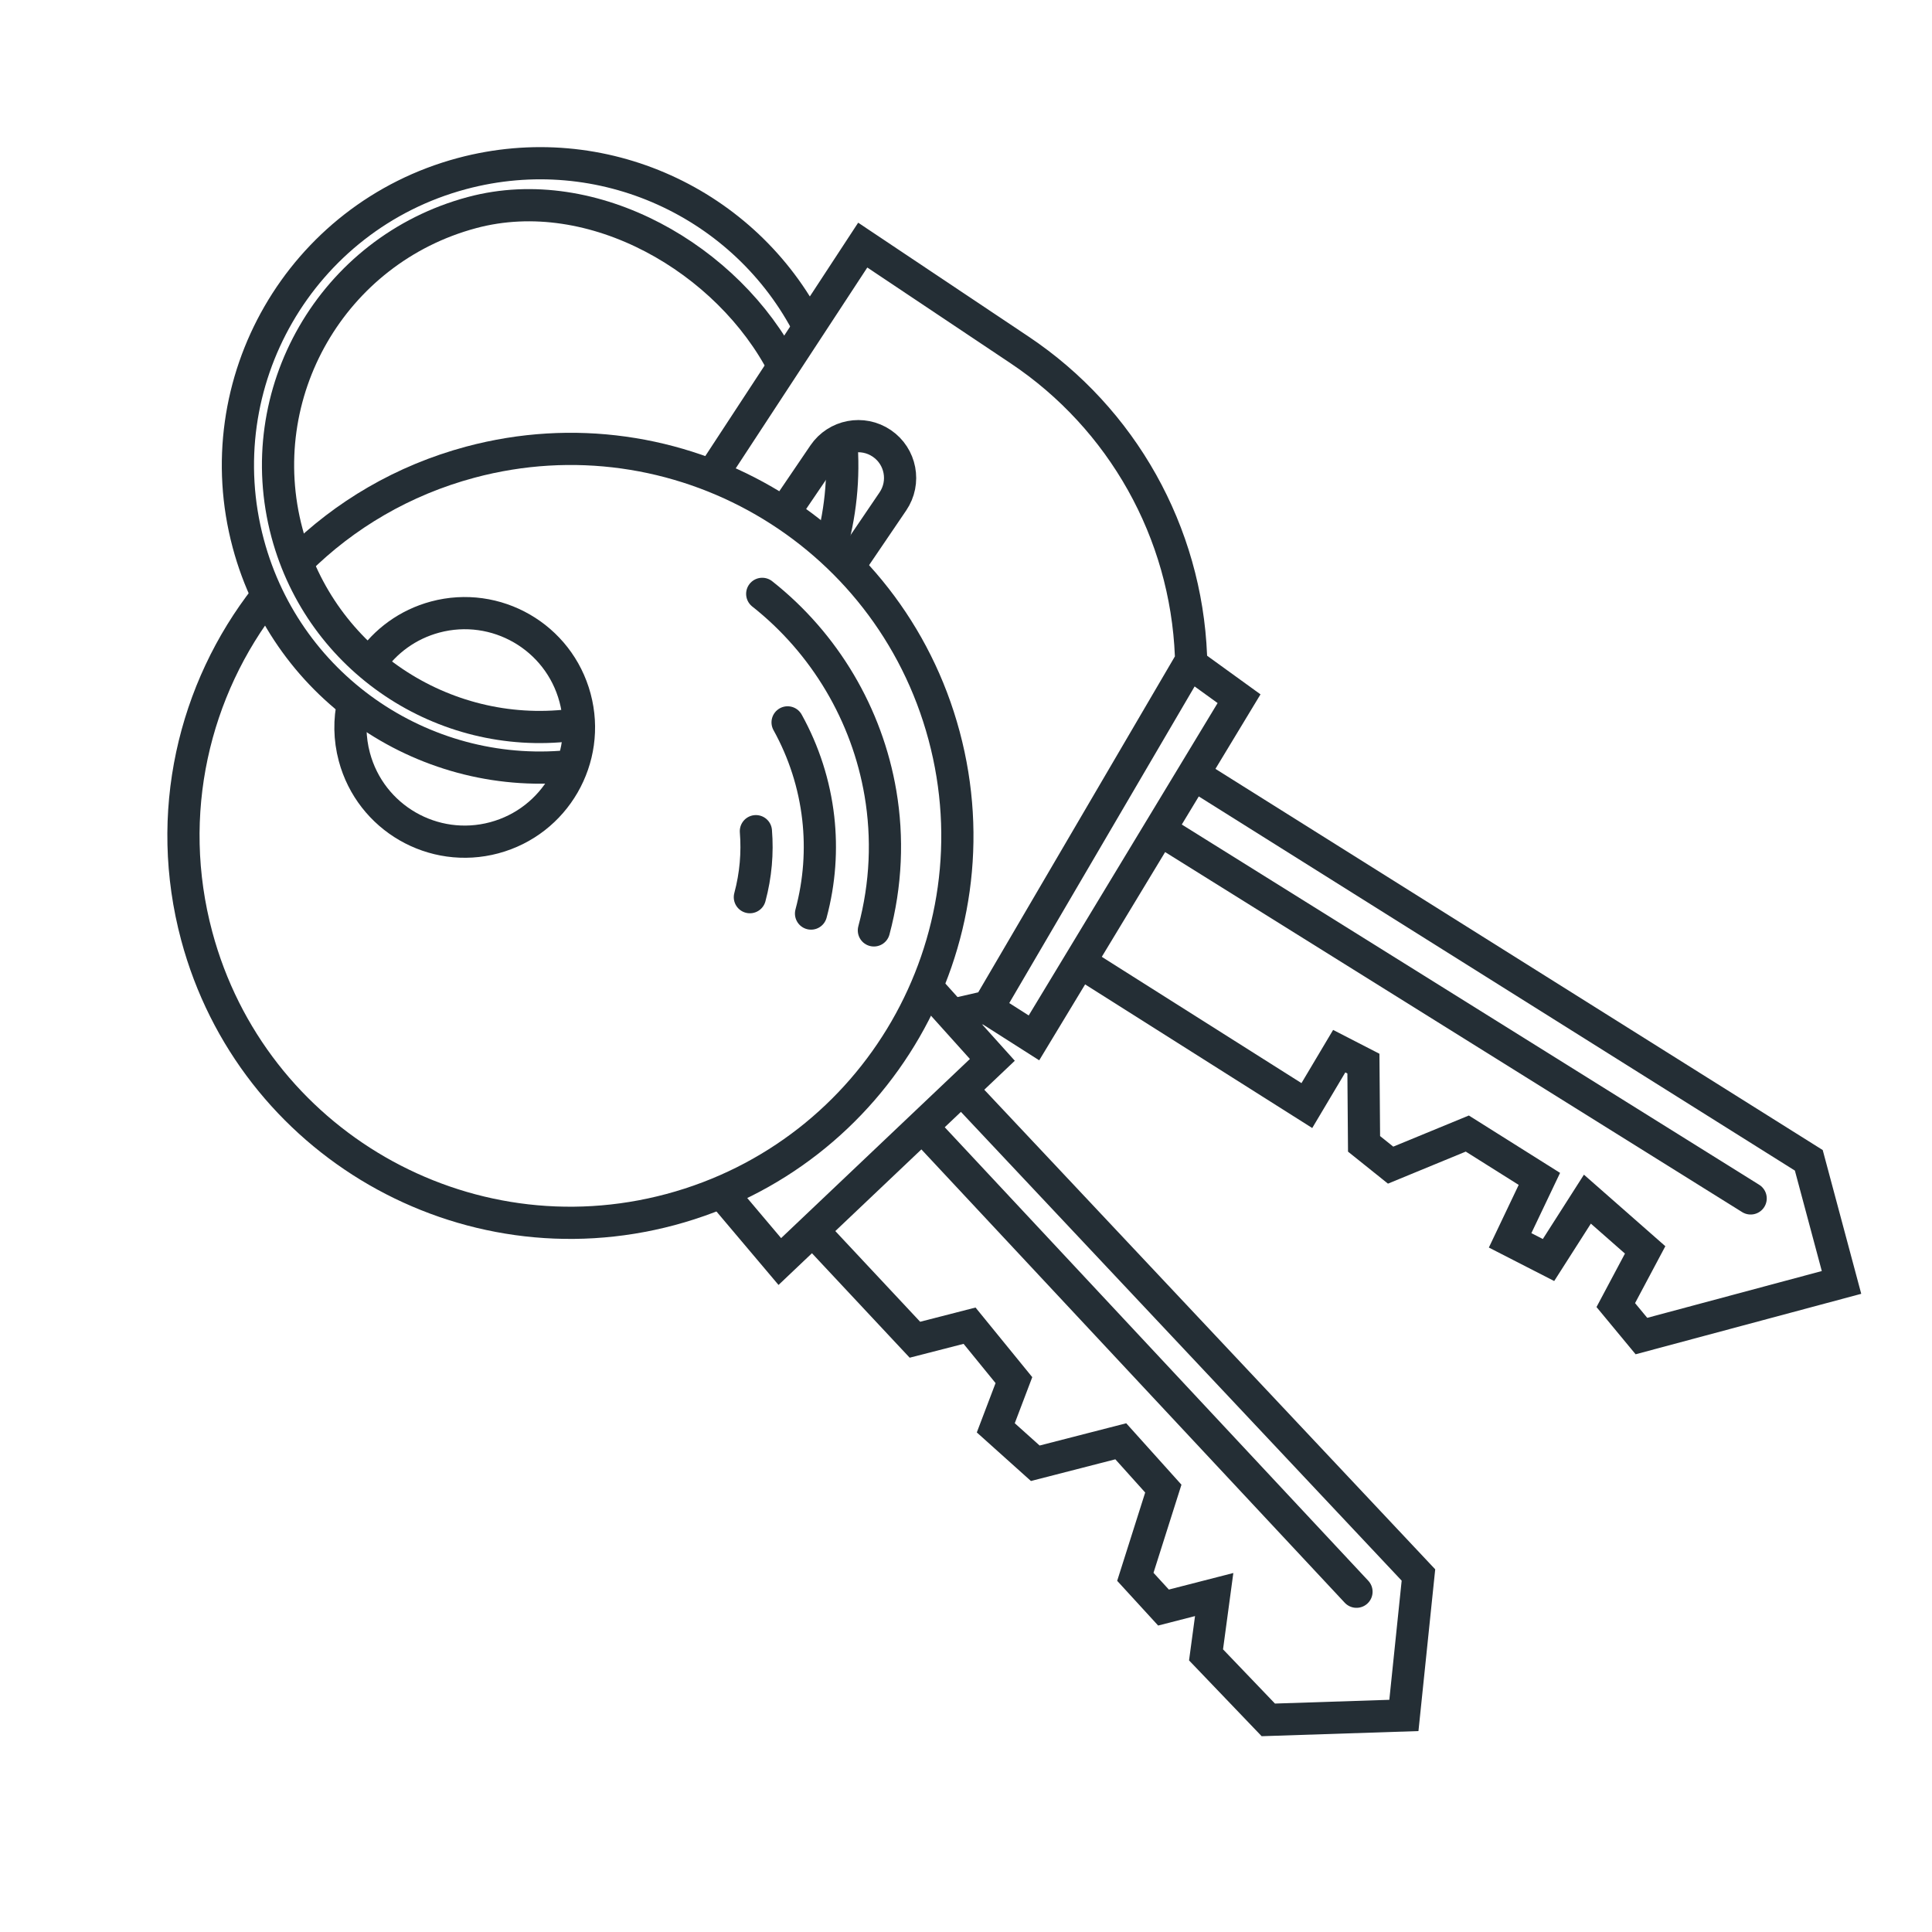 <svg width="120" height="120" viewBox="0 0 120 120" fill="none" xmlns="http://www.w3.org/2000/svg">
<path d="M16.526 37.08C12.024 42.825 10.185 50.543 12.219 58.136C15.654 70.954 28.83 78.561 41.649 75.127C54.467 71.692 62.075 58.516 58.64 45.697C55.205 32.878 42.029 25.271 29.21 28.706C25.024 29.828 21.394 31.988 18.522 34.836" stroke="#242E35" stroke-width="2"/>
<path d="M35.749 47.545C26.634 48.634 17.866 42.89 15.421 33.764C12.739 23.754 18.679 13.464 28.69 10.782C37.396 8.45 46.313 12.639 50.253 20.355M51.536 34.253C52.196 32.041 52.453 29.688 52.245 27.303" stroke="#242E35" stroke-width="2"/>
<path d="M35.432 45.041C27.538 45.984 19.945 41.01 17.827 33.106C15.504 24.437 20.649 15.526 29.318 13.203C36.858 11.182 45.276 16.128 48.688 22.811" stroke="#242E35" stroke-width="2"/>
<path d="M54.279 57.789C55.048 54.918 55.153 52.026 54.687 49.275C53.86 44.394 51.236 39.96 47.343 36.886M50.375 56.743C50.909 54.752 51.041 52.748 50.823 50.817C50.585 48.71 49.929 46.69 48.919 44.868M46.576 55.725C46.945 54.35 47.059 52.967 46.95 51.626" stroke="#242E35" stroke-width="2" stroke-linecap="round"/>
<path d="M21.939 43.628C21.695 44.712 21.702 45.869 22.01 47.017C23.024 50.803 26.915 53.049 30.701 52.035C34.486 51.02 36.733 47.129 35.718 43.344C34.704 39.558 30.813 37.312 27.027 38.326C25.317 38.785 23.92 39.831 22.997 41.189" stroke="#242E35" stroke-width="2"/>
<path d="M57.48 61.208L61.637 65.83L48.436 78.356L44.742 73.984" stroke="#242E35" stroke-width="2"/>
<path d="M44.06 29.765L53.586 15.224L63.329 21.736C69.71 26 73.666 33.06 73.974 40.729L73.985 41.024L61.404 62.514L59.128 63.035" stroke="#242E35" stroke-width="2"/>
<path d="M59.756 67.678L88.102 97.825L87.198 106.549L78.777 106.825L74.909 102.787L75.415 99.04L72.267 99.848L70.518 97.939L72.256 92.46L69.614 89.521L64.303 90.886L61.85 88.685L62.976 85.722L60.221 82.341L56.827 83.213L50.54 76.493" stroke="#242E35" stroke-width="2"/>
<path d="M73.426 40.842L76.96 43.398L64.221 64.465L61.117 62.487" stroke="#242E35" stroke-width="2"/>
<path d="M73.961 47.975L112.348 72.069L114.38 79.654L101.952 82.985L100.359 81.061L102.183 77.633L98.596 74.481L96.181 78.262L93.796 77.04L95.614 73.223L91.137 70.407L86.374 72.369L84.724 71.047L84.684 66.063L83.181 65.29L81.171 68.669L67.137 59.794" stroke="#242E35" stroke-width="2"/>
<path d="M57.793 70.531L84.254 98.865" stroke="#242E35" stroke-width="2" stroke-linecap="round" stroke-linejoin="round"/>
<path d="M72.063 51.555L108.736 74.436" stroke="#242E35" stroke-width="2" stroke-linecap="round" stroke-linejoin="round"/>
<path d="M52.657 35.27L55.458 31.145C56.264 29.959 55.955 28.344 54.769 27.539V27.539C53.583 26.733 51.968 27.042 51.163 28.228L48.85 31.634" stroke="#242E35" stroke-width="2"/>
</svg>
